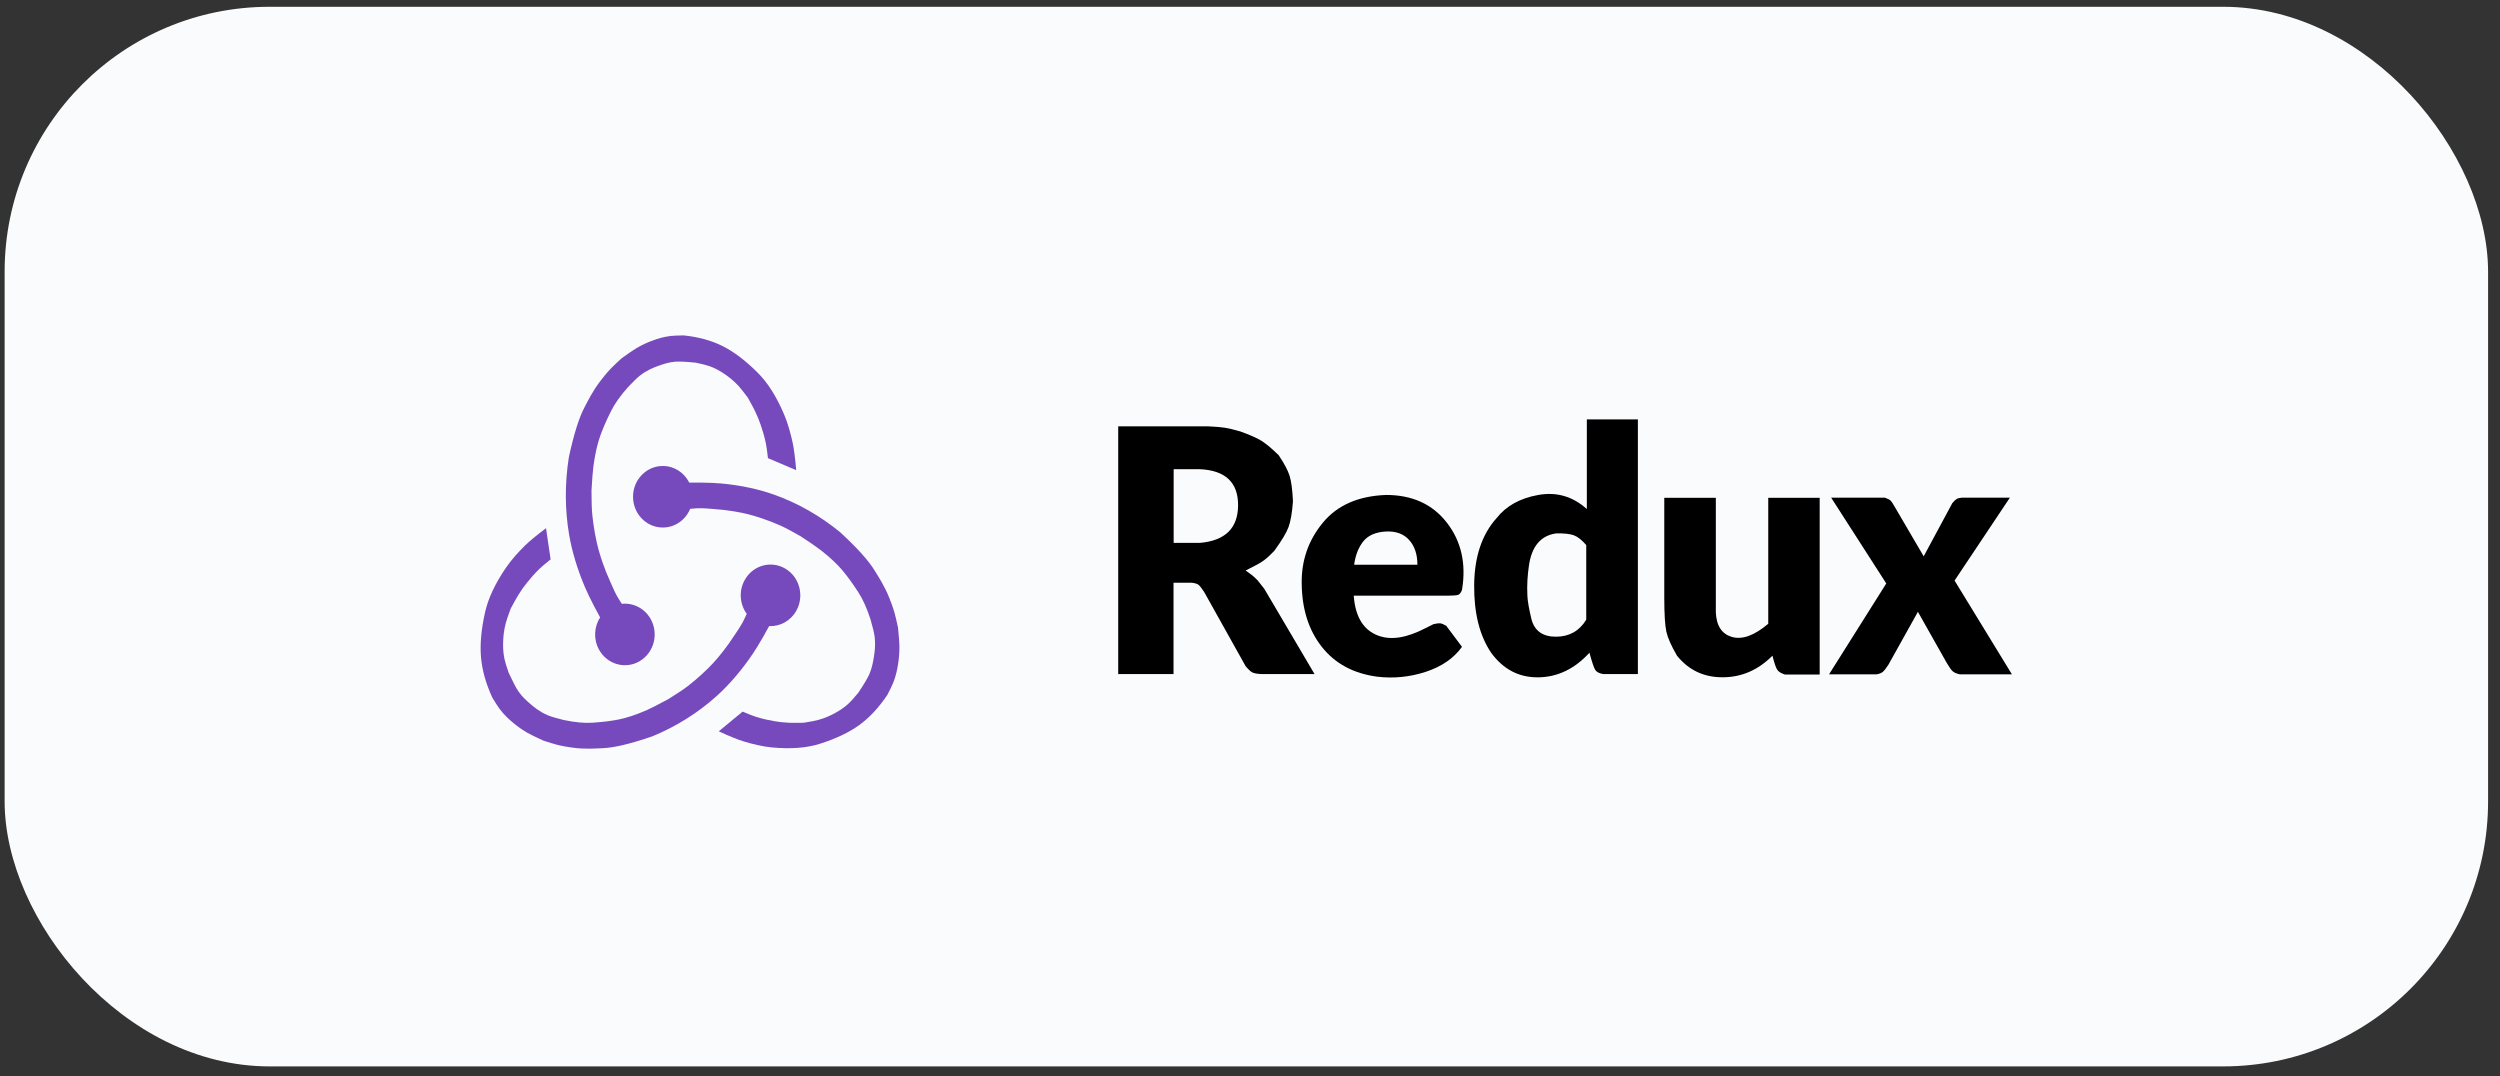 <svg width="151" height="65" viewBox="0 0 151 65" fill="none" xmlns="http://www.w3.org/2000/svg">
<rect x="0" y="0" width="151" height="65" fill="#333333" stroke="none"/>
<g clip-path="url(#clip0_2249_38935)">
<rect x="0.28" y="0.41" width="150" height="64" rx="5.116" fill="#FAFBFC"/>
<g clip-path="url(#clip1_2249_38935)">
<path fill-rule="evenodd" clip-rule="evenodd" d="M42.379 29.149C42.851 29.156 43.271 29.175 43.546 29.2C44.728 29.306 45.835 29.548 46.763 29.88C48.181 30.386 49.502 31.136 50.725 32.129C51.758 33.077 52.458 33.852 52.825 34.455C53.043 34.813 53.426 35.381 53.718 36.125C53.799 36.332 53.922 36.631 54.033 37.028C54.081 37.196 54.15 37.488 54.239 37.903C54.293 38.432 54.322 38.806 54.325 39.026C54.332 39.486 54.283 39.865 54.239 40.138C54.192 40.437 54.119 40.805 53.958 41.219C53.896 41.376 53.776 41.627 53.596 41.972C53.082 42.738 52.519 43.343 51.907 43.788C51.295 44.232 50.514 44.606 49.562 44.911C48.749 45.179 47.756 45.255 46.582 45.141C46.051 45.088 45.439 44.941 44.909 44.779C44.558 44.671 44.059 44.469 43.413 44.171L44.854 42.981C45.216 43.135 45.481 43.239 45.65 43.293C46.087 43.434 46.489 43.508 46.763 43.557C47.008 43.602 47.303 43.639 47.651 43.654C47.829 43.661 48.125 43.661 48.541 43.654C48.958 43.587 49.251 43.531 49.421 43.484C49.867 43.362 50.198 43.2 50.45 43.061C50.688 42.929 50.984 42.748 51.272 42.478C51.401 42.359 51.593 42.142 51.85 41.829C52.182 41.331 52.398 40.968 52.499 40.741C52.672 40.355 52.736 39.958 52.78 39.689C52.833 39.372 52.89 38.949 52.825 38.438C52.799 38.235 52.719 37.898 52.584 37.429C52.368 36.755 52.123 36.207 51.85 35.785C51.441 35.153 51.147 34.766 50.886 34.455C50.596 34.109 50.142 33.668 49.562 33.221C49.327 33.039 48.928 32.764 48.365 32.394C47.821 32.083 47.403 31.861 47.111 31.731C46.41 31.42 45.627 31.168 45.17 31.055C44.706 30.941 43.941 30.799 43.148 30.748C42.942 30.735 42.59 30.693 42.237 30.697C42.113 30.698 41.929 30.71 41.687 30.733C41.413 31.397 40.776 31.863 40.033 31.863C39.04 31.863 38.235 31.031 38.235 30.004C38.235 28.977 39.04 28.145 40.033 28.145C40.728 28.145 41.331 28.552 41.63 29.149C41.969 29.147 42.218 29.147 42.379 29.149Z" fill="#764ABC"/>
<path fill-rule="evenodd" clip-rule="evenodd" d="M46.083 38.487C45.841 38.906 45.614 39.273 45.456 39.507C44.776 40.513 44.02 41.383 43.278 42.048C42.144 43.065 40.855 43.873 39.411 44.471C38.101 44.923 37.101 45.162 36.412 45.19C36.004 45.206 35.336 45.265 34.567 45.155C34.353 45.124 34.04 45.084 33.653 44.986C33.488 44.944 33.209 44.859 32.816 44.732C32.346 44.516 32.018 44.355 31.832 44.248C31.444 44.024 31.151 43.79 30.944 43.615C30.717 43.423 30.445 43.173 30.179 42.822C30.078 42.688 29.928 42.455 29.729 42.121C29.344 41.278 29.119 40.471 29.053 39.701C28.986 38.931 29.064 38.044 29.285 37.04C29.467 36.178 29.9 35.25 30.583 34.256C30.892 33.806 31.322 33.331 31.723 32.938C31.988 32.678 32.408 32.333 32.98 31.902L33.257 33.788C32.947 34.035 32.727 34.221 32.597 34.345C32.26 34.666 31.998 34.989 31.819 35.209C31.658 35.407 31.48 35.652 31.294 35.957C31.199 36.112 31.051 36.378 30.849 36.754C30.696 37.16 30.596 37.451 30.55 37.627C30.429 38.087 30.4 38.465 30.39 38.76C30.381 39.039 30.386 39.394 30.467 39.788C30.503 39.962 30.588 40.243 30.722 40.63C30.974 41.176 31.169 41.551 31.309 41.755C31.546 42.102 31.846 42.358 32.05 42.533C32.289 42.739 32.615 43.001 33.076 43.198C33.259 43.277 33.581 43.373 34.042 43.487C34.714 43.63 35.296 43.685 35.785 43.652C36.52 43.602 36.992 43.532 37.382 43.454C37.817 43.367 38.414 43.18 39.078 42.885C39.348 42.765 39.778 42.545 40.37 42.225C40.903 41.894 41.297 41.631 41.552 41.434C42.164 40.963 42.766 40.387 43.089 40.034C43.417 39.675 43.919 39.061 44.358 38.377C44.473 38.199 44.684 37.904 44.857 37.587C44.918 37.474 45 37.304 45.102 37.076C44.682 36.498 44.611 35.694 44.982 35.029C45.479 34.14 46.579 33.835 47.439 34.349C48.3 34.862 48.594 35.999 48.098 36.888C47.75 37.511 47.107 37.847 46.457 37.816C46.29 38.121 46.165 38.345 46.083 38.487Z" fill="#764ABC"/>
<path fill-rule="evenodd" clip-rule="evenodd" d="M35.884 36.614C35.661 36.184 35.473 35.794 35.361 35.534C34.877 34.413 34.545 33.296 34.375 32.296C34.116 30.768 34.11 29.21 34.357 27.624C34.658 26.23 34.974 25.221 35.306 24.598C35.504 24.227 35.798 23.605 36.286 22.981C36.422 22.807 36.616 22.551 36.897 22.258C37.016 22.134 37.23 21.93 37.538 21.647C37.959 21.343 38.261 21.135 38.446 21.026C38.831 20.797 39.176 20.658 39.428 20.565C39.704 20.462 40.051 20.35 40.479 20.296C40.642 20.274 40.913 20.262 41.292 20.258C42.189 20.351 42.974 20.567 43.647 20.904C44.319 21.242 45.015 21.767 45.734 22.48C46.355 23.085 46.901 23.946 47.373 25.063C47.587 25.569 47.76 26.194 47.879 26.752C47.958 27.121 48.028 27.67 48.09 28.398L46.384 27.672C46.339 27.271 46.299 26.98 46.263 26.801C46.17 26.338 46.037 25.939 45.947 25.667C45.865 25.423 45.754 25.139 45.597 24.817C45.517 24.653 45.374 24.385 45.166 24.013C44.908 23.668 44.718 23.43 44.596 23.299C44.276 22.955 43.978 22.735 43.738 22.574C43.512 22.422 43.215 22.243 42.847 22.113C42.684 22.055 42.407 21.986 42.017 21.905C41.435 21.847 41.023 21.827 40.782 21.846C40.372 21.877 40.005 22.011 39.756 22.101C39.462 22.207 39.077 22.361 38.676 22.667C38.517 22.789 38.271 23.025 37.939 23.374C37.474 23.896 37.129 24.383 36.904 24.834C36.567 25.51 36.383 25.964 36.246 26.35C36.094 26.78 35.942 27.405 35.844 28.146C35.805 28.446 35.766 28.94 35.726 29.629C35.726 30.271 35.742 30.756 35.773 31.084C35.849 31.868 36.016 32.698 36.143 33.166C36.271 33.641 36.522 34.401 36.863 35.143C36.952 35.336 37.087 35.675 37.261 35.991C37.323 36.103 37.422 36.263 37.558 36.471C38.254 36.397 38.957 36.748 39.317 37.419C39.799 38.317 39.485 39.448 38.616 39.946C37.748 40.444 36.653 40.119 36.171 39.221C35.834 38.593 35.887 37.85 36.247 37.291C36.08 36.985 35.959 36.76 35.884 36.614Z" fill="#764ABC"/>
<path fill-rule="evenodd" clip-rule="evenodd" d="M67.54 25.75H72.964C73.424 25.772 73.762 25.8 73.977 25.834C74.193 25.867 74.501 25.941 74.902 26.055C75.489 26.266 75.918 26.455 76.189 26.623C76.461 26.791 76.809 27.081 77.233 27.496C77.572 28 77.792 28.417 77.894 28.747C77.996 29.077 78.063 29.588 78.095 30.282C78.043 30.981 77.953 31.501 77.825 31.84C77.698 32.181 77.415 32.652 76.979 33.256C76.688 33.56 76.451 33.774 76.266 33.899C76.082 34.023 75.739 34.21 75.236 34.459C75.426 34.59 75.561 34.689 75.643 34.756C75.724 34.823 75.832 34.924 75.966 35.06L76.36 35.559L79.399 40.715H76.189C75.927 40.7 75.745 40.666 75.643 40.615C75.541 40.564 75.405 40.438 75.236 40.238L72.727 35.748C72.573 35.516 72.457 35.371 72.379 35.314C72.301 35.257 72.164 35.218 71.969 35.196H70.881V40.715H67.54V25.75ZM70.889 28.339V32.791H72.462C74.002 32.66 74.775 31.903 74.78 30.519C74.785 29.135 74.012 28.408 72.462 28.339H70.889Z" fill="black"/>
<path fill-rule="evenodd" clip-rule="evenodd" d="M83.72 29.895C85.306 29.895 86.532 30.456 87.399 31.58C88.266 32.704 88.568 34.056 88.304 35.636C88.242 35.795 88.166 35.892 88.074 35.927C87.982 35.962 87.757 35.98 87.399 35.98H81.766C81.857 37.254 82.35 38.058 83.242 38.391C84.033 38.687 84.977 38.524 86.113 37.934C86.21 37.884 86.366 37.806 86.581 37.7C86.764 37.655 86.902 37.639 86.996 37.651C87.089 37.663 87.208 37.712 87.353 37.798L88.304 39.069C87.806 39.761 87.076 40.264 86.113 40.579C85.149 40.894 84.168 40.991 83.169 40.87C81.74 40.676 80.629 40.076 79.837 39.069C79.044 38.063 78.639 36.791 78.623 35.252C78.599 33.865 79.022 32.641 79.892 31.58C80.762 30.519 82.038 29.957 83.72 29.895ZM81.79 34.108H85.611C85.611 33.48 85.444 32.981 85.109 32.611C84.774 32.241 84.305 32.072 83.7 32.104C83.08 32.14 82.625 32.341 82.337 32.706C82.049 33.071 81.867 33.538 81.79 34.108Z" fill="black"/>
<path fill-rule="evenodd" clip-rule="evenodd" d="M95.845 25.332H98.928V40.713H96.832C96.594 40.673 96.435 40.59 96.353 40.463C96.272 40.336 96.155 39.989 96.003 39.424C95.11 40.401 94.08 40.896 92.913 40.911C91.746 40.925 90.796 40.43 90.063 39.424C89.363 38.383 89.022 37.014 89.04 35.318C89.059 33.621 89.508 32.282 90.388 31.301C90.966 30.561 91.808 30.092 92.913 29.895C94.019 29.698 94.996 29.982 95.845 30.747V25.332ZM95.809 32.922C95.549 32.621 95.304 32.426 95.075 32.337C94.846 32.248 94.486 32.208 93.995 32.217C93.056 32.347 92.505 33.005 92.343 34.193C92.267 34.749 92.219 35.283 92.255 36.003C92.271 36.329 92.355 36.804 92.507 37.429C92.703 38.12 93.198 38.462 93.995 38.457C94.791 38.451 95.396 38.108 95.809 37.429V32.922Z" fill="black"/>
<path fill-rule="evenodd" clip-rule="evenodd" d="M109.909 30.066V40.742H107.809C107.579 40.669 107.424 40.572 107.344 40.452C107.265 40.332 107.169 40.049 107.056 39.603C106.197 40.469 105.197 40.904 104.056 40.908C102.916 40.913 101.994 40.478 101.29 39.603C100.942 39.004 100.728 38.52 100.647 38.151C100.566 37.782 100.524 37.102 100.522 36.111V30.066H103.636V36.993C103.674 37.808 104.003 38.302 104.623 38.475C105.243 38.648 105.969 38.381 106.802 37.675V30.066H109.909Z" fill="black"/>
<path fill-rule="evenodd" clip-rule="evenodd" d="M110.638 30.059H113.851C114.022 30.124 114.135 30.183 114.192 30.236C114.248 30.289 114.32 30.394 114.406 30.552L116.191 33.602L117.92 30.389C118.025 30.262 118.113 30.179 118.184 30.138C118.255 30.098 118.36 30.071 118.498 30.059H121.397L118.056 35.066L121.519 40.728H118.366C118.176 40.687 118.036 40.627 117.946 40.547C117.855 40.468 117.734 40.298 117.582 40.038L115.842 36.954L114.054 40.159C113.911 40.377 113.798 40.519 113.718 40.585C113.637 40.651 113.518 40.699 113.361 40.728H110.476L113.931 35.241L110.602 30.059H110.638Z" fill="black"/>
</g>
</g>
<defs>
<clipPath id="clip0_2249_38935">
<rect x="0.28" y="0.41" width="150" height="64" rx="16" fill="white"/>
</clipPath>
<clipPath id="clip1_2249_38935">
<rect width="92.5" height="24.96" fill="white" transform="translate(29.03 20.25)"/>
</clipPath>
</defs>
</svg>
